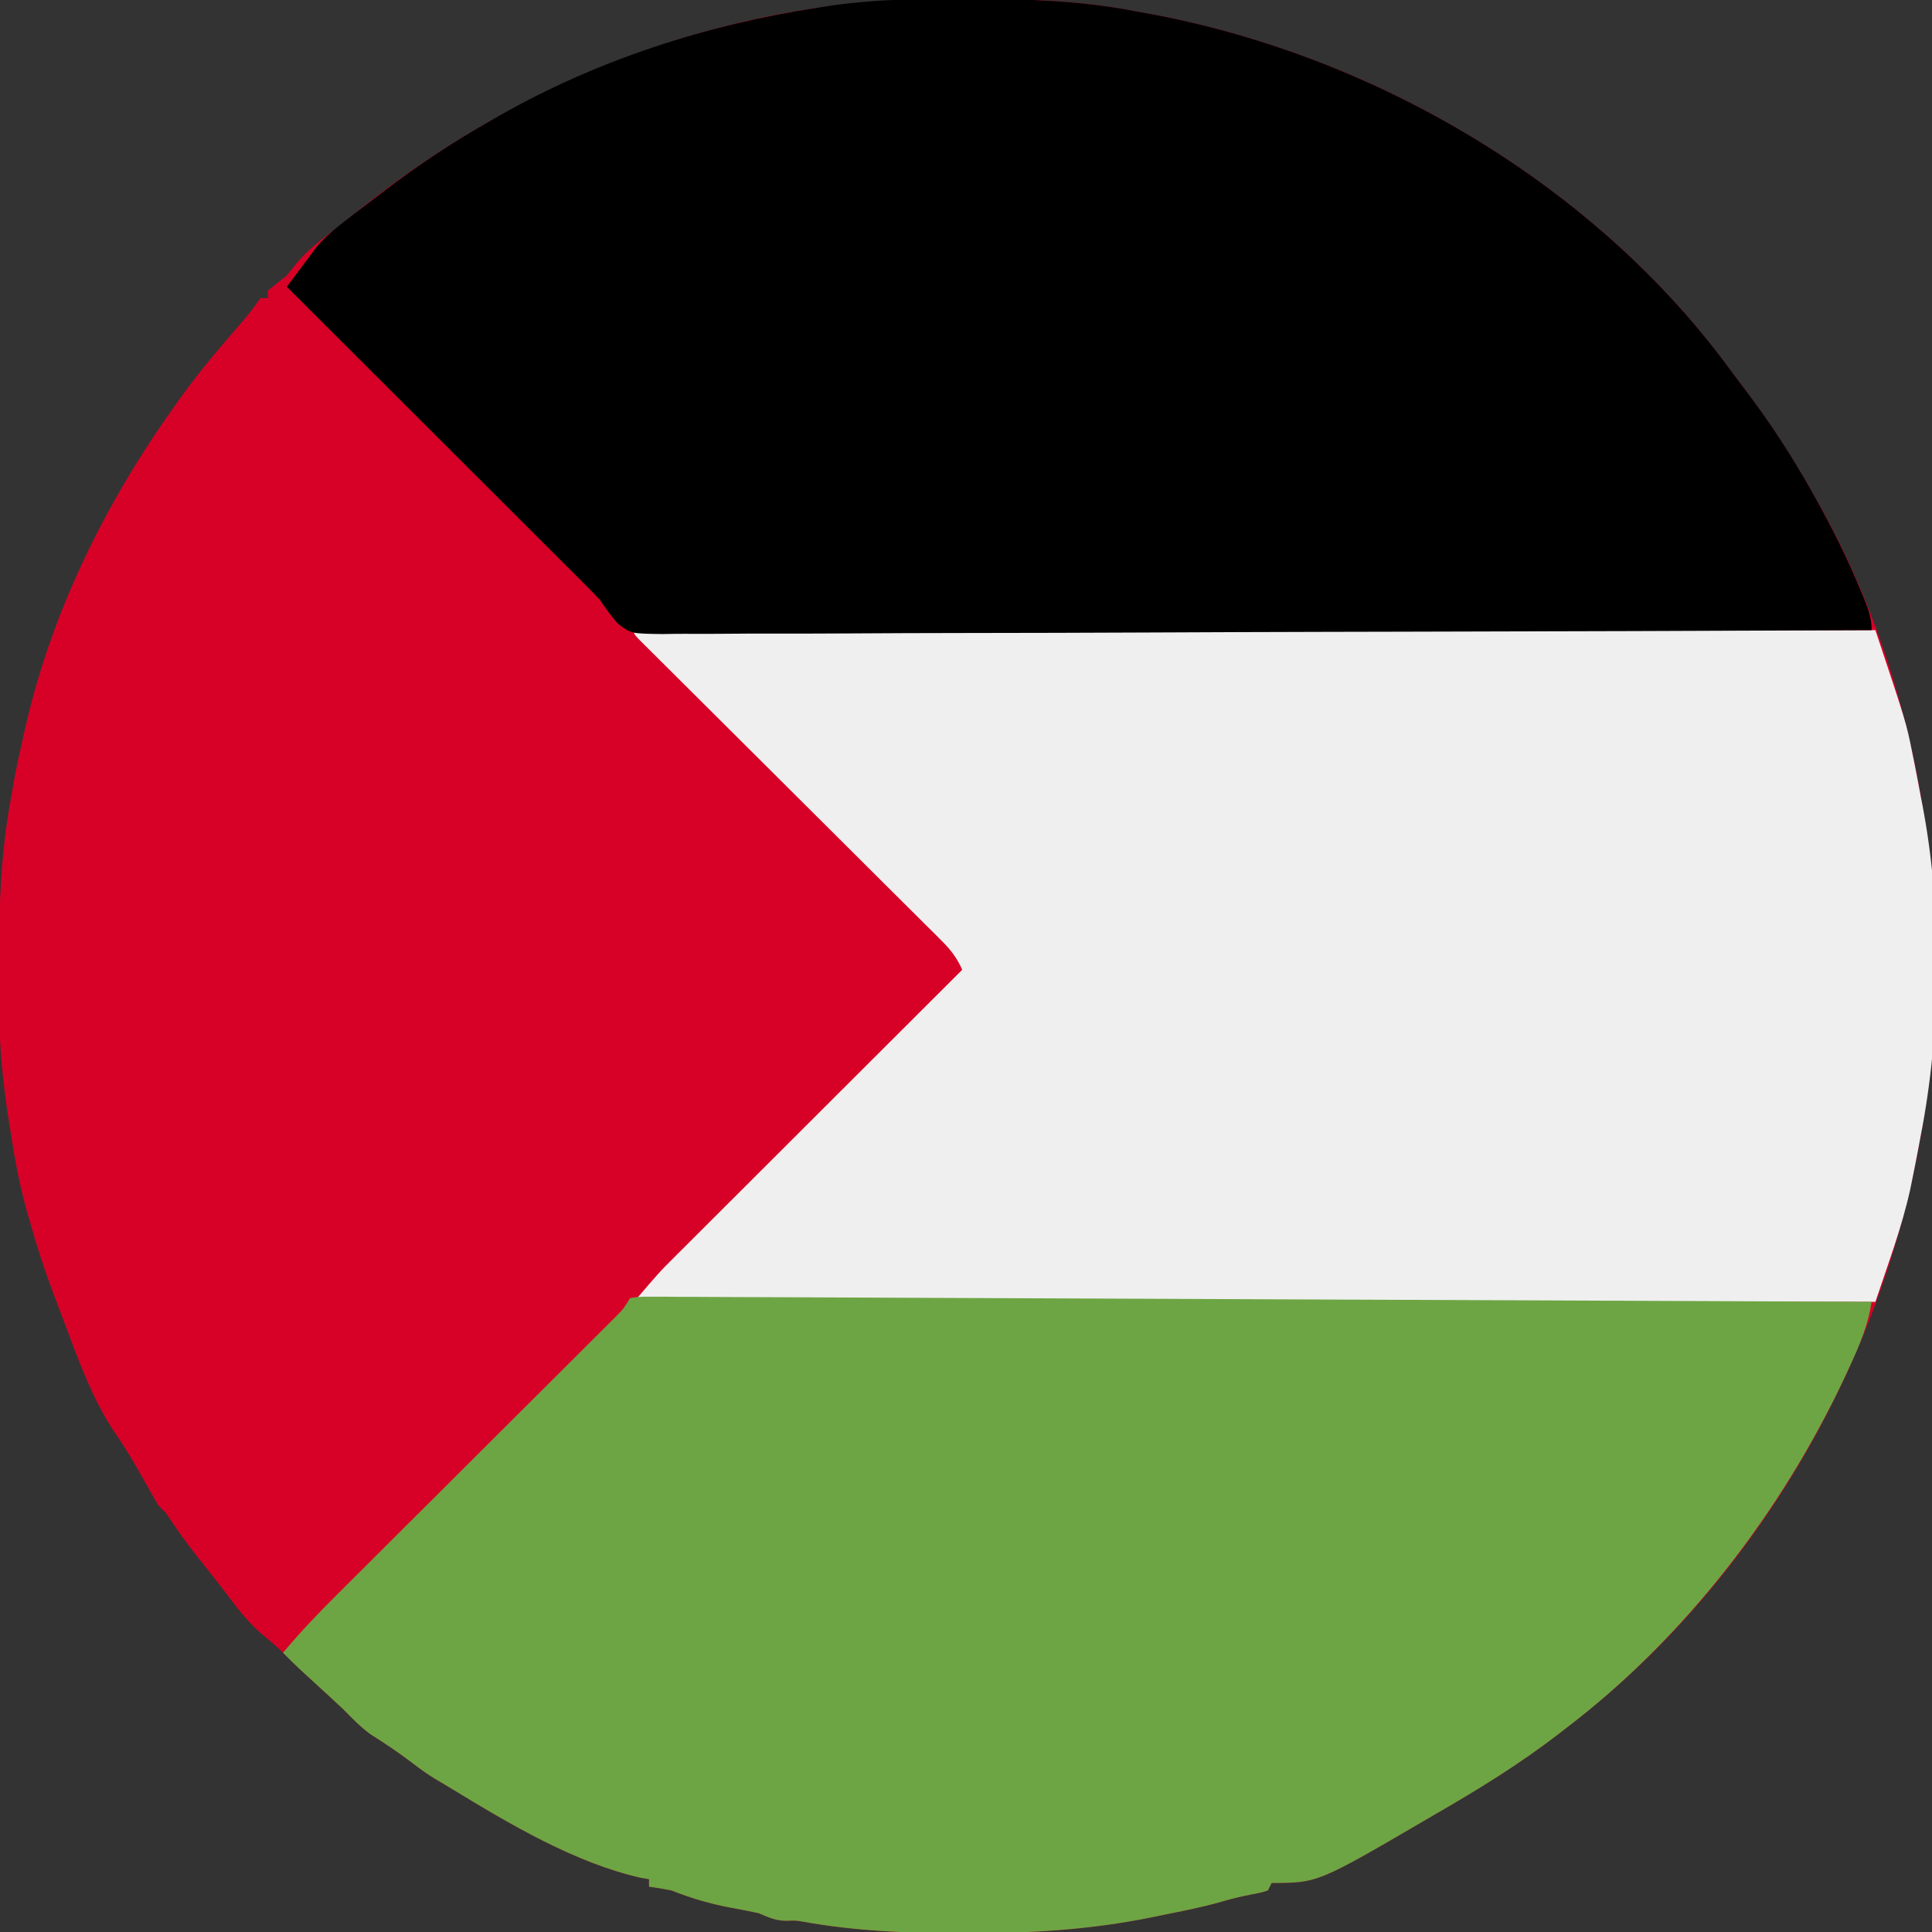 <?xml version="1.0" encoding="UTF-8"?>
<svg version="1.1" xmlns="http://www.w3.org/2000/svg" width="512" height="512">
<rect width="100%" height="100%" fill="#333333" stroke="none"/>
<path d="M0 0 C0.981 0.004 1.962 0.009 2.973 0.013 C17.364 0.087 31.406 0.594 45.562 3.375 C46.458 3.536 47.354 3.697 48.276 3.863 C108.214 14.707 167.114 49.059 203.308 98.663 C204.634 100.473 205.99 102.258 207.352 104.043 C213.729 112.473 219.364 121.176 224.562 130.375 C224.926 131.005 225.289 131.636 225.663 132.285 C240.564 158.315 250.209 187.734 254.562 217.375 C254.74 218.58 254.917 219.784 255.1 221.025 C256.699 232.683 256.921 244.247 256.875 256 C256.872 257.455 256.872 257.455 256.869 258.939 C256.824 273.291 256.319 287.254 253.562 301.375 C253.402 302.272 253.241 303.169 253.075 304.093 C242.252 363.906 208.175 421.397 159.562 458.375 C159.033 458.786 158.503 459.198 157.958 459.622 C147.381 467.815 136.15 474.71 124.562 481.375 C123.919 481.753 123.275 482.13 122.612 482.519 C93.753 499.375 93.753 499.375 81.562 499.375 C81.233 500.035 80.903 500.695 80.562 501.375 C78.742 501.938 78.742 501.938 76.438 502.375 C73.735 502.899 71.143 503.499 68.5 504.281 C63.3 505.794 57.993 506.807 52.688 507.875 C51.16 508.194 51.16 508.194 49.602 508.52 C33.341 511.8 17.487 512.744 0.938 512.688 C-0.026 512.687 -0.99 512.687 -1.983 512.687 C-15.729 512.671 -29.039 512.083 -42.597 509.648 C-44.581 509.304 -44.581 509.304 -47.191 509.406 C-49.984 509.367 -51.86 508.437 -54.438 507.375 C-56.867 506.855 -59.305 506.379 -61.75 505.938 C-67.26 504.904 -72.238 503.455 -77.438 501.375 C-79.427 500.984 -81.426 500.626 -83.438 500.375 C-83.438 499.715 -83.438 499.055 -83.438 498.375 C-84.123 498.263 -84.809 498.151 -85.516 498.035 C-103.119 494.058 -120.471 483.723 -135.72 474.42 C-137.201 473.519 -138.693 472.637 -140.188 471.758 C-142.297 470.461 -144.232 469.079 -146.188 467.562 C-149.764 464.831 -153.457 462.365 -157.262 459.965 C-159.941 458.007 -162.115 455.745 -164.438 453.375 C-166.584 451.353 -168.761 449.365 -170.938 447.375 C-174.058 444.522 -177.147 441.666 -180.133 438.672 C-181.968 436.843 -183.786 435.226 -185.812 433.625 C-189.182 430.761 -191.765 427.607 -194.41 424.074 C-195.976 421.99 -197.564 419.937 -199.184 417.895 C-199.669 417.283 -200.154 416.671 -200.653 416.041 C-201.611 414.834 -202.57 413.629 -203.53 412.424 C-206.355 408.849 -208.915 405.173 -211.438 401.375 C-212.097 400.715 -212.757 400.055 -213.438 399.375 C-214.72 397.201 -215.964 395.02 -217.188 392.812 C-219.528 388.64 -221.902 384.564 -224.625 380.625 C-230.368 372.181 -233.904 362.904 -237.438 353.375 C-237.963 351.983 -238.489 350.591 -239.016 349.199 C-239.552 347.779 -240.089 346.358 -240.625 344.938 C-241 343.944 -241 343.944 -241.383 342.931 C-243.678 336.812 -245.683 330.67 -247.438 324.375 C-247.777 323.218 -247.777 323.218 -248.123 322.038 C-250.13 315.021 -251.461 308.023 -252.562 300.812 C-252.816 299.224 -252.816 299.224 -253.074 297.604 C-254.59 287.92 -255.589 278.387 -255.641 268.582 C-255.651 267.231 -255.651 267.231 -255.662 265.852 C-255.679 262.964 -255.685 260.076 -255.688 257.188 C-255.69 255.71 -255.69 255.71 -255.692 254.204 C-255.687 239.689 -255.161 225.668 -252.438 211.375 C-252.206 210.033 -251.975 208.69 -251.746 207.348 C-251.069 203.663 -250.281 200.025 -249.438 196.375 C-249.292 195.707 -249.146 195.04 -248.995 194.352 C-242.13 163.361 -227.806 134.115 -209.438 108.375 C-209.04 107.813 -208.642 107.251 -208.232 106.671 C-203.335 99.796 -197.969 93.359 -192.422 87.005 C-190.261 84.529 -188.264 82.114 -186.438 79.375 C-185.778 79.375 -185.118 79.375 -184.438 79.375 C-184.438 78.715 -184.438 78.055 -184.438 77.375 C-182.771 76.042 -181.104 74.708 -179.438 73.375 C-178.716 72.468 -177.994 71.56 -177.25 70.625 C-173.626 66.14 -168.971 62.886 -164.438 59.375 C-163.393 58.532 -162.35 57.687 -161.309 56.84 C-130.535 31.937 -94.523 14.13 -55.812 5.562 C-54.583 5.289 -54.583 5.289 -53.329 5.009 C-35.615 1.345 -18.062 -0.152 0 0 Z " fill="#D70127" transform="translate(255.438,-0.375)"/>
<path d="M0 0 C108.57 0 217.14 0 329 0 C337.162 24.487 337.162 24.487 338.75 32.375 C338.946 33.333 339.141 34.291 339.343 35.279 C339.918 38.182 340.462 41.09 341 44 C341.165 44.84 341.33 45.68 341.5 46.545 C346.786 74.238 346.433 106.369 341 134 C340.828 134.929 340.657 135.858 340.48 136.815 C339.93 139.758 339.349 142.692 338.75 145.625 C338.582 146.459 338.414 147.293 338.241 148.152 C335.969 158.427 332.37 167.889 329 178 C220.43 178 111.86 178 0 178 C6.75 170.125 6.75 170.125 9.797 167.083 C10.486 166.392 11.176 165.701 11.887 164.989 C12.991 163.89 12.991 163.89 14.117 162.77 C15.303 161.583 15.303 161.583 16.513 160.373 C19.108 157.779 21.706 155.188 24.305 152.598 C26.112 150.792 27.92 148.986 29.727 147.18 C33.986 142.924 38.246 138.672 42.508 134.42 C47.364 129.575 52.217 124.728 57.069 119.88 C67.043 109.917 77.02 99.957 87 90 C85.604 86.848 83.971 84.725 81.533 82.299 C80.815 81.58 80.097 80.86 79.357 80.119 C78.569 79.34 77.782 78.561 76.97 77.759 C76.141 76.931 75.312 76.103 74.457 75.25 C71.713 72.512 68.962 69.782 66.211 67.051 C64.307 65.154 62.405 63.256 60.502 61.358 C56.005 56.872 51.503 52.39 46.998 47.911 C38.922 39.879 30.852 31.842 22.786 23.799 C20.42 21.439 18.051 19.081 15.681 16.725 C13.042 14.103 10.406 11.478 7.771 8.853 C6.979 8.068 6.188 7.283 5.372 6.474 C4.66 5.763 3.947 5.053 3.213 4.32 C2.589 3.7 1.965 3.079 1.322 2.439 C0 1 0 1 0 0 Z " fill="#EFEFEF" transform="translate(168,167)"/>
<path d="M0 0 C2.358 -0.366 2.358 -0.366 5.384 -0.354 C6.534 -0.356 7.684 -0.359 8.869 -0.361 C10.143 -0.348 11.418 -0.336 12.731 -0.323 C14.089 -0.32 15.448 -0.318 16.807 -0.318 C20.554 -0.314 24.3 -0.29 28.047 -0.264 C32.082 -0.238 36.118 -0.231 40.153 -0.221 C47.149 -0.201 54.145 -0.17 61.141 -0.132 C71.256 -0.077 81.371 -0.038 91.486 -0.004 C107.896 0.053 124.305 0.123 140.715 0.201 C156.659 0.277 172.602 0.347 188.546 0.408 C189.528 0.412 190.51 0.416 191.522 0.419 C196.449 0.438 201.377 0.457 206.304 0.476 C247.203 0.631 288.101 0.809 329 1 C328.026 7.255 325.895 12.274 323.25 18 C322.764 19.054 322.278 20.107 321.778 21.193 C305.039 56.731 279.388 90.124 248 114 C247.47 114.411 246.941 114.823 246.395 115.247 C235.819 123.44 224.587 130.335 213 137 C212.356 137.378 211.713 137.755 211.049 138.144 C182.191 155 182.191 155 170 155 C169.67 155.66 169.34 156.32 169 157 C167.18 157.562 167.18 157.562 164.875 158 C162.172 158.524 159.581 159.124 156.938 159.906 C151.738 161.419 146.43 162.432 141.125 163.5 C140.107 163.713 139.088 163.925 138.039 164.145 C121.778 167.425 105.925 168.369 89.375 168.312 C88.411 168.312 87.447 168.312 86.454 168.312 C72.709 168.296 59.398 167.708 45.84 165.273 C43.856 164.929 43.856 164.929 41.246 165.031 C38.454 164.992 36.577 164.062 34 163 C31.571 162.48 29.132 162.004 26.688 161.562 C21.178 160.529 16.2 159.08 11 157 C9.01 156.609 7.012 156.251 5 156 C5 155.34 5 154.68 5 154 C4.314 153.888 3.628 153.776 2.922 153.66 C-14.682 149.683 -32.034 139.348 -47.282 130.045 C-48.763 129.144 -50.256 128.262 -51.75 127.383 C-53.86 126.086 -55.795 124.704 -57.75 123.188 C-61.326 120.456 -65.019 117.99 -68.824 115.59 C-71.504 113.632 -73.677 111.371 -76 109 C-78.188 106.936 -80.407 104.906 -82.625 102.875 C-83.764 101.831 -84.902 100.787 -86.039 99.742 C-86.536 99.287 -87.033 98.832 -87.545 98.363 C-89.064 96.94 -90.532 95.474 -92 94 C-87.467 88.564 -82.66 83.528 -77.64 78.542 C-76.823 77.726 -76.006 76.911 -75.164 76.071 C-73.401 74.311 -71.636 72.553 -69.87 70.795 C-67.078 68.015 -64.288 65.232 -61.5 62.449 C-55.586 56.546 -49.668 50.648 -43.75 44.75 C-36.877 37.901 -30.006 31.05 -23.139 24.195 C-20.388 21.451 -17.634 18.709 -14.88 15.967 C-13.201 14.292 -11.522 12.616 -9.843 10.94 C-9.074 10.177 -8.305 9.413 -7.513 8.626 C-6.812 7.925 -6.111 7.225 -5.389 6.503 C-4.779 5.895 -4.169 5.287 -3.541 4.661 C-1.801 2.874 -1.801 2.874 0 0 Z " fill="#6DA544" transform="translate(167,344)"/>
<path d="M0 0 C0.996 0.002 1.992 0.004 3.018 0.006 C17.531 0.05 31.661 0.508 45.938 3.312 C46.833 3.473 47.729 3.634 48.651 3.8 C108.589 14.644 167.489 48.996 203.683 98.6 C205.009 100.41 206.365 102.196 207.727 103.98 C214.101 112.406 219.764 121.103 224.938 130.312 C225.316 130.985 225.695 131.658 226.086 132.352 C230.509 140.277 234.52 148.302 238 156.688 C238.299 157.407 238.598 158.127 238.907 158.869 C240.098 161.833 240.938 164.088 240.938 167.312 C199.017 167.496 157.096 167.637 115.175 167.721 C110.227 167.731 105.279 167.741 100.331 167.752 C98.853 167.755 98.853 167.755 97.346 167.758 C81.391 167.793 65.436 167.856 49.482 167.93 C33.114 168.005 16.745 168.049 0.377 168.065 C-9.725 168.076 -19.827 168.111 -29.929 168.176 C-36.854 168.218 -43.779 168.231 -50.704 168.221 C-54.701 168.215 -58.697 168.223 -62.694 168.266 C-66.355 168.305 -70.013 168.307 -73.674 168.28 C-75.623 168.275 -77.573 168.309 -79.522 168.345 C-87.854 168.231 -87.854 168.231 -91.299 165.612 C-93.072 163.597 -94.575 161.543 -96.062 159.312 C-97.376 157.924 -98.703 156.55 -100.055 155.199 C-100.763 154.49 -101.471 153.781 -102.201 153.05 C-103.327 151.929 -103.327 151.929 -104.476 150.785 C-105.692 149.569 -105.692 149.569 -106.933 148.328 C-109.587 145.675 -112.245 143.025 -114.902 140.375 C-116.753 138.526 -118.604 136.676 -120.455 134.827 C-124.812 130.472 -129.172 126.12 -133.533 121.77 C-138.503 116.811 -143.469 111.85 -148.436 106.889 C-158.641 96.694 -168.851 86.502 -179.062 76.312 C-178.652 75.766 -178.242 75.22 -177.82 74.657 C-177.281 73.938 -176.742 73.22 -176.186 72.48 C-175.652 71.769 -175.118 71.057 -174.568 70.324 C-173.401 68.764 -172.24 67.2 -171.082 65.633 C-168.584 62.763 -165.76 60.486 -162.75 58.188 C-162.138 57.715 -161.527 57.243 -160.896 56.756 C-158.958 55.267 -157.011 53.789 -155.062 52.312 C-154.443 51.839 -153.824 51.366 -153.187 50.879 C-144.175 44.012 -134.924 37.886 -125.062 32.312 C-124.432 31.949 -123.802 31.586 -123.152 31.212 C-97.066 16.279 -67.729 6.8 -38.062 2.312 C-36.938 2.135 -35.813 1.958 -34.655 1.775 C-23.101 0.124 -11.658 -0.044 0 0 Z " fill="#010000" transform="translate(255.062,-0.313)"/>
<path d="" fill="#BFACA2" transform="translate(0,0)"/>
</svg>
